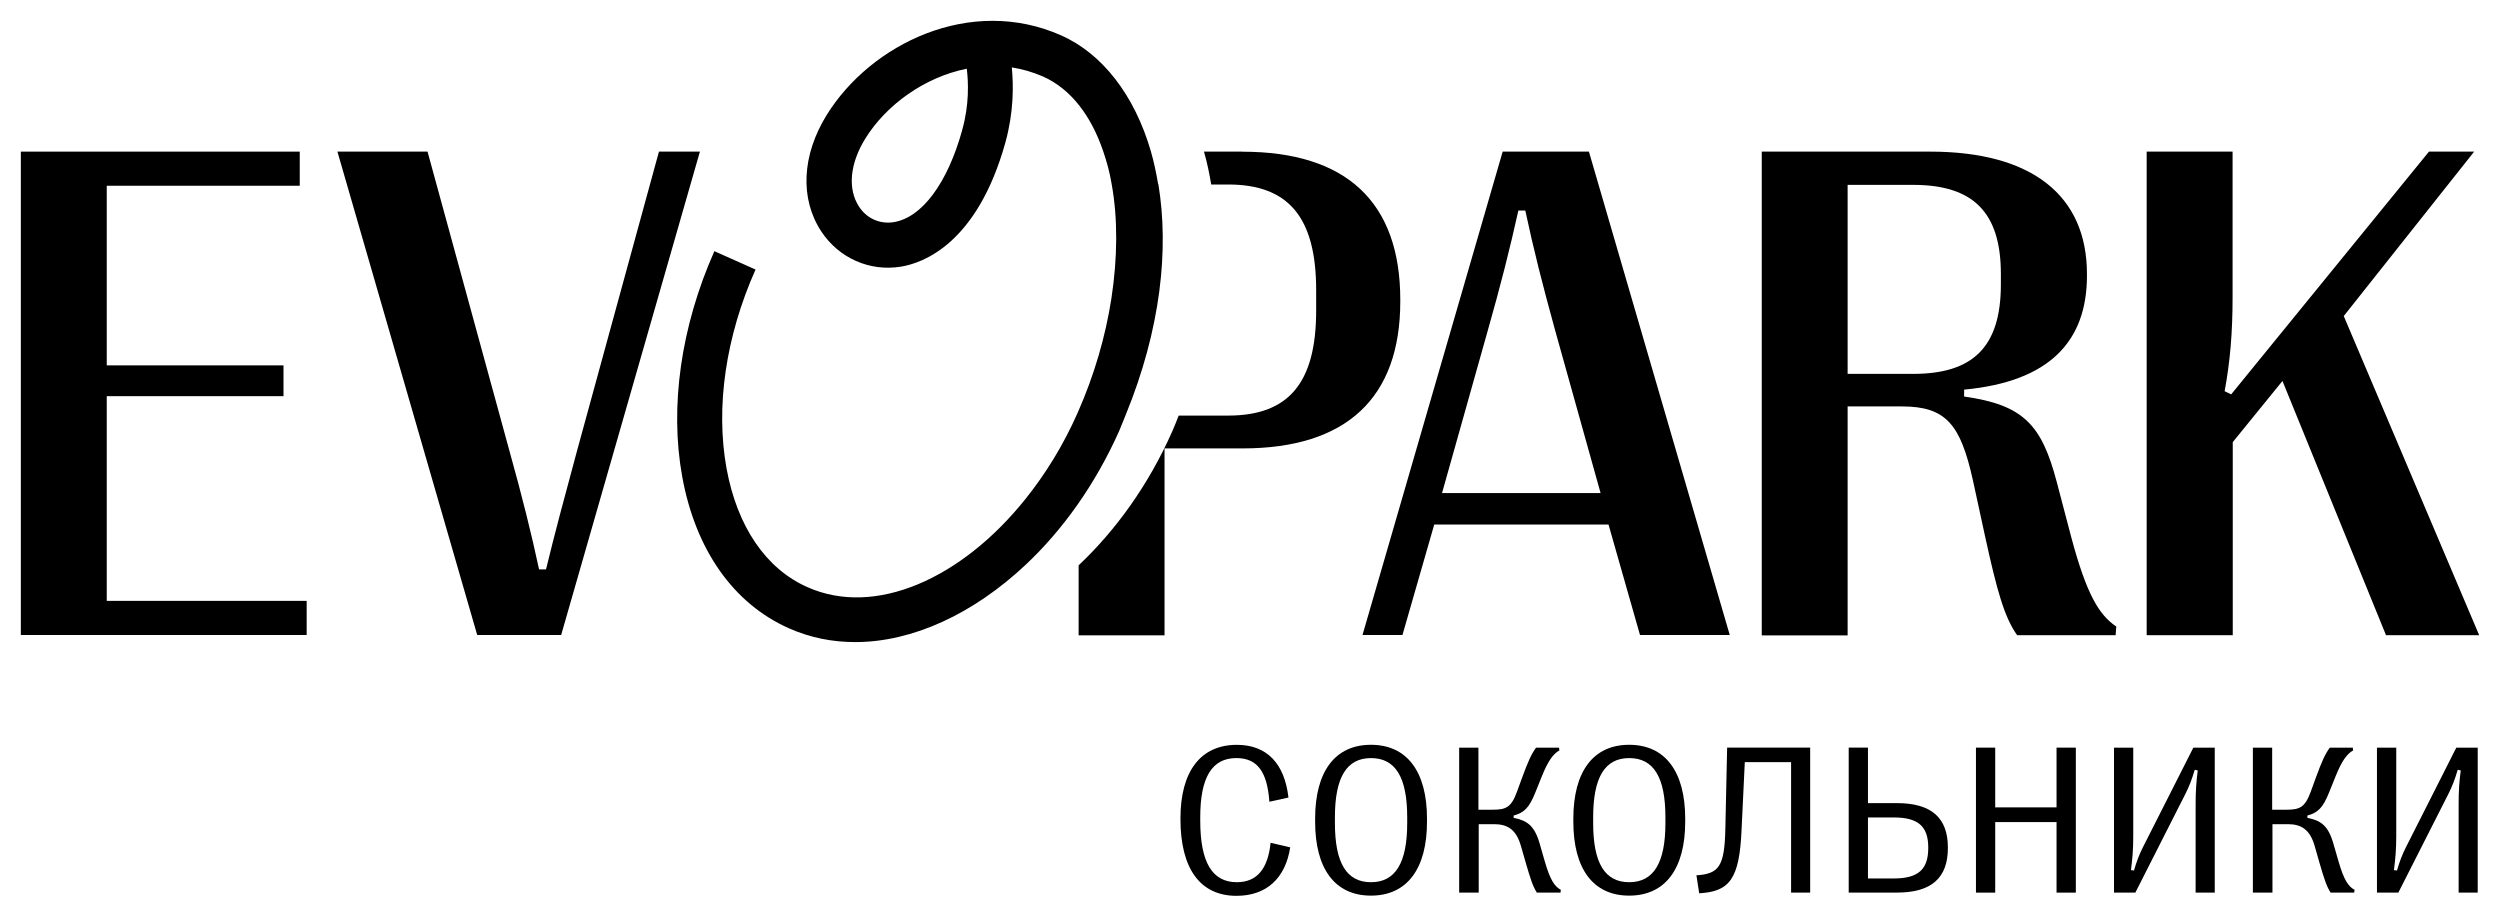 <?xml version="1.0" encoding="UTF-8"?>
<!DOCTYPE svg PUBLIC "-//W3C//DTD SVG 1.1//EN" "http://www.w3.org/Graphics/SVG/1.1/DTD/svg11.dtd">
<!-- Creator: CorelDRAW 2021 (64-Bit) -->
<svg xmlns="http://www.w3.org/2000/svg" xml:space="preserve" width="600px" height="220px" version="1.1" style="shape-rendering:geometricPrecision; text-rendering:geometricPrecision; image-rendering:optimizeQuality; fill-rule:evenodd; clip-rule:evenodd"
viewBox="0 0 600 220"
 xmlns:xlink="http://www.w3.org/1999/xlink"
 xmlns:xodm="http://www.corel.com/coreldraw/odm/2003">
 <defs>
  <style type="text/css">
   <![CDATA[
    .fil0 {fill:black;fill-rule:nonzero}
   ]]>
  </style>
 </defs>
 <g id="Слой_x0020_1">
  <g id="_2548485769856">
   <polygon class="fil0" points="5,152.4 5,36.39 71.94,36.39 71.94,44.58 25.62,44.58 25.62,87.69 68.04,87.69 68.04,95.08 25.62,95.08 25.62,144.21 73.6,144.21 73.6,152.4 "/>
   <path class="fil0" d="M114.53 152.4l-33.55 -116.01 21.63 0 19.64 71.76c3.14,11.28 5.22,19.65 7.13,28.51l1.66 0c2.16,-8.87 4.41,-17.23 7.46,-28.51l19.65 -71.76 9.83 0 -33.3 116.01 -20.15 0z"/>
   <path class="fil0" d="M384.14 118.33l-10.86 -38.87c-3.05,-11.04 -5.21,-19.57 -7.21,-28.94l-1.66 0c-2.08,9.37 -4.24,17.9 -7.38,28.94l-10.94 38.87 38.05 0zm-57.14 34.07l33.64 -116.01 20.7 0 33.8 116.01 -21.54 0 -7.56 -26.52 -41.82 0 -7.63 26.52 -9.63 0 0.04 0z"/>
   <path class="fil0" d="M443.43 89.73l15.74 0c14.25,0 21.04,-6.37 21.04,-21.47l0 -2.51c0,-14.94 -6.79,-21.38 -21.04,-21.38l-15.74 0 0 45.36zm-20.61 -53.34l40.42 0c24.43,0 37.63,10.52 37.63,29.41l0 0.34c0,15.83 -9.04,25.46 -29.48,27.37l0 1.66c14.16,1.99 18.57,6.7 22.18,20.32l3.57 13.58c3.65,13.58 6.61,18.5 10.77,21.3l-0.17 2.08 -23.63 0c-3.05,-4.33 -4.79,-10.44 -7.72,-23.85l-2.89 -13.32c-2.97,-13.41 -6.44,-17.74 -17.05,-17.74l-13.02 0 0 54.96 -20.61 0 0 -116.11z"/>
   <path class="fil0" d="M515.2 152.4l0 -116.01 20.62 0 0 34.88c0,8.62 -0.6,15.57 -1.91,22.62l1.57 0.76 47.47 -58.26 10.85 0 -31.3 39.46 32.5 76.59 -22.36 0 -24.85 -61.01 -11.93 14.68 0 46.34 -20.61 0 -0.05 -0.05z"/>
   <path class="fil0" d="M298.2 36.39l-9.25 0c0.73,2.5 1.28,5.13 1.74,7.89l4.07 0c14.5,0 21.12,7.89 21.12,25.37l0 4.88c0,17.4 -6.62,25.21 -21.12,25.21l-11.88 0c-0.5,1.27 -0.97,2.54 -1.57,3.86 -5.68,12.81 -13.53,23.68 -22.44,32.08l0 16.8 20.62 0 0 -44.86 18.71 0c24.94,0 37.87,-12.09 37.87,-35.3l0 -0.35c0,-23.46 -12.93,-35.56 -37.87,-35.56l0 -0.04 0 0.02z"/>
   <path class="fil0" d="M230.92 31.25c-3.52,12.73 -9.67,21 -16.46,22.07 -3.27,0.51 -6.4,-0.85 -8.27,-3.69 -2.8,-4.24 -2.25,-10.35 1.49,-16.38 4.96,-8.02 14.16,-14.72 24.35,-16.76 0.38,3.14 0.63,8.61 -1.11,14.72l0 0.05 0 -0.01zm47.04 12.99c-0.46,-2.72 -1.02,-5.39 -1.74,-7.89 -3.94,-13.58 -11.7,-23.47 -21.5,-27.84 -21.85,-9.72 -45.77,2.08 -56.29,19.05 -6.03,9.72 -6.49,20.2 -1.28,28.05 4.25,6.36 11.54,9.58 19.01,8.4 5.3,-0.85 18.36,-5.43 25.15,-29.87 1.99,-7.22 1.95,-13.67 1.52,-17.96 2.51,0.39 5.01,1.11 7.47,2.17 6.75,3.01 11.58,9.46 14.47,17.95 0.84,2.46 1.57,5.09 2.03,7.89 1.49,8.19 1.44,17.65 -0.08,27.54 -1.4,8.96 -4.07,18.29 -8.1,27.37 -3.43,7.77 -7.72,14.68 -12.52,20.67 -15.35,19.18 -36.14,28.39 -52.34,21.13 -9.97,-4.41 -16.84,-14.55 -19.39,-28.47 -2.67,-14.69 -0.21,-31.66 6.96,-47.74l-9.88 -4.41c-8.02,18.07 -10.77,37.29 -7.72,54.1 3.18,17.57 12.3,30.51 25.62,36.41 5.05,2.25 10.39,3.31 15.91,3.31 13.78,0 28.37,-6.79 40.88,-18.54 8.91,-8.36 16.71,-19.27 22.44,-32.08 0.59,-1.32 1.02,-2.59 1.57,-3.86 8.48,-20.71 10.44,-39.89 7.85,-55.46l-0.04 0.08 0 0z"/>
   <path class="fil0" d="M283.31 196.41c0,-11.46 4.97,-17.65 13.53,-17.65 7.26,0 11.46,4.54 12.39,12.65l-4.58 1.01c-0.51,-7.21 -2.89,-10.48 -7.93,-10.48 -5.85,0 -8.66,4.63 -8.66,14.17l0 0.85c0,9.97 2.85,14.77 8.78,14.77 4.84,0 7.47,-3.22 8.1,-9.46l4.71 1.1c-1.14,7.39 -5.68,11.63 -12.89,11.63 -8.7,0 -13.45,-6.49 -13.45,-18.42l0 -0.17z"/>
   <path class="fil0" d="M337.73 197.55l0 -1.4c0,-9.63 -2.84,-14.21 -8.69,-14.21 -5.85,0 -8.66,4.62 -8.66,14.21l0 1.4c0,9.59 2.81,14.18 8.66,14.18 5.85,0 8.69,-4.63 8.69,-14.18zm-22.1 -0.34l0 -0.72c0,-11.29 4.75,-17.74 13.4,-17.74 8.66,0 13.45,6.45 13.45,17.74l0 0.72c0,11.29 -4.79,17.74 -13.45,17.74 -8.65,0 -13.4,-6.45 -13.4,-17.74z"/>
   <path class="fil0" d="M350.2 214.23l0 -34.79 4.62 0 0 14.89 3.4 0c3.13,0 4.45,-0.5 5.81,-4.2l1.35 -3.69c1.36,-3.69 2.13,-5.43 3.27,-7l5.52 0 0.08 0.67c-1.44,0.77 -2.71,2.46 -4.24,6.28l-1.52 3.78c-1.53,3.82 -2.76,4.88 -5.22,5.56l0 0.55c3.14,0.64 4.97,1.74 6.24,6.15l1.27 4.41c1.28,4.38 2.34,5.94 3.82,6.71l-0.08 0.68 -5.68 0c-0.98,-1.57 -1.53,-3.27 -2.67,-7.21l-1.15 -3.99c-1.14,-4 -3.27,-5.23 -6.44,-5.23l-3.69 0 0 16.42 -4.67 0 -0.02 0.01z"/>
   <path class="fil0" d="M399.7 197.55l0 -1.4c0,-9.63 -2.84,-14.21 -8.69,-14.21 -5.85,0 -8.65,4.62 -8.65,14.21l0 1.4c0,9.59 2.8,14.18 8.65,14.18 5.85,0 8.69,-4.63 8.69,-14.18zm-22.1 -0.34l0 -0.72c0,-11.29 4.75,-17.74 13.4,-17.74 8.66,0 13.45,6.45 13.45,17.74l0 0.72c0,11.29 -4.79,17.74 -13.45,17.74 -8.65,0 -13.4,-6.45 -13.4,-17.74z"/>
   <path class="fil0" d="M407.17 210.07c5.38,-0.34 6.7,-2.17 6.91,-10.95l0.43 -19.69 19.93 0 0 34.79 -4.58 0 0 -31.31 -11.11 0 -0.77 16.12c-0.5,11.93 -2.84,14.94 -10.18,15.36l-0.67 -4.41 0.04 0.09z"/>
   <path class="fil0" d="M448.31 210.83l6.2 0c5.85,0 8.27,-2.16 8.27,-7.3l0 -0.12c0,-5.09 -2.42,-7.22 -8.27,-7.22l-6.2 0 0 14.64zm-4.62 3.39l0 -34.79 4.62 0 0 13.32 6.96 0c8.27,0 12.22,3.53 12.22,10.66l0 0.12c0,7.18 -3.95,10.69 -12.22,10.69l-11.58 0z"/>
   <polygon class="fil0" points="474.23,214.23 474.23,179.43 478.85,179.43 478.85,193.77 493.57,193.77 493.57,179.43 498.2,179.43 498.2,214.23 493.57,214.23 493.57,197.3 478.85,197.3 478.85,214.23 "/>
   <path class="fil0" d="M507.36 214.23l0 -34.79 4.62 0 0 21.26c0,3.22 -0.21,5.55 -0.55,8.11l0.72 0.12c0.68,-2.33 1.32,-3.95 2.2,-5.69l12.05 -23.8 5.14 0 0 34.79 -4.59 0 0 -21.3c0,-3.14 0.18,-5.52 0.51,-8.02l-0.72 -0.17c-0.68,2.33 -1.36,4.03 -2.21,5.73l-12.05 23.76 -5.12 0z"/>
   <path class="fil0" d="M540.69 214.23l0 -34.79 4.63 0 0 14.89 3.39 0c3.14,0 4.46,-0.5 5.82,-4.2l1.35 -3.69c1.36,-3.69 2.12,-5.43 3.27,-7l5.52 0 0.08 0.67c-1.44,0.77 -2.71,2.46 -4.24,6.28l-1.52 3.78c-1.53,3.82 -2.76,4.88 -5.22,5.56l0 0.55c3.14,0.64 4.97,1.74 6.23,6.15l1.28 4.41c1.28,4.38 2.33,5.94 3.82,6.71l-0.09 0.68 -5.67 0c-0.98,-1.57 -1.53,-3.27 -2.68,-7.21l-1.14 -3.99c-1.15,-4 -3.27,-5.23 -6.45,-5.23l-3.68 0 0 16.42 -4.68 0 -0.02 0.01z"/>
   <path class="fil0" d="M570.47 214.23l0 -34.79 4.63 0 0 21.26c0,3.22 -0.22,5.55 -0.56,8.11l0.73 0.12c0.68,-2.33 1.32,-3.95 2.2,-5.69l12.04 -23.8 5.14 0 0 34.79 -4.58 0 0 -21.3c0,-3.14 0.17,-5.52 0.51,-8.02l-0.73 -0.17c-0.67,2.33 -1.35,4.03 -2.2,5.73l-12.05 23.76 -5.13 0z"/>
  </g>
 </g>
</svg>
